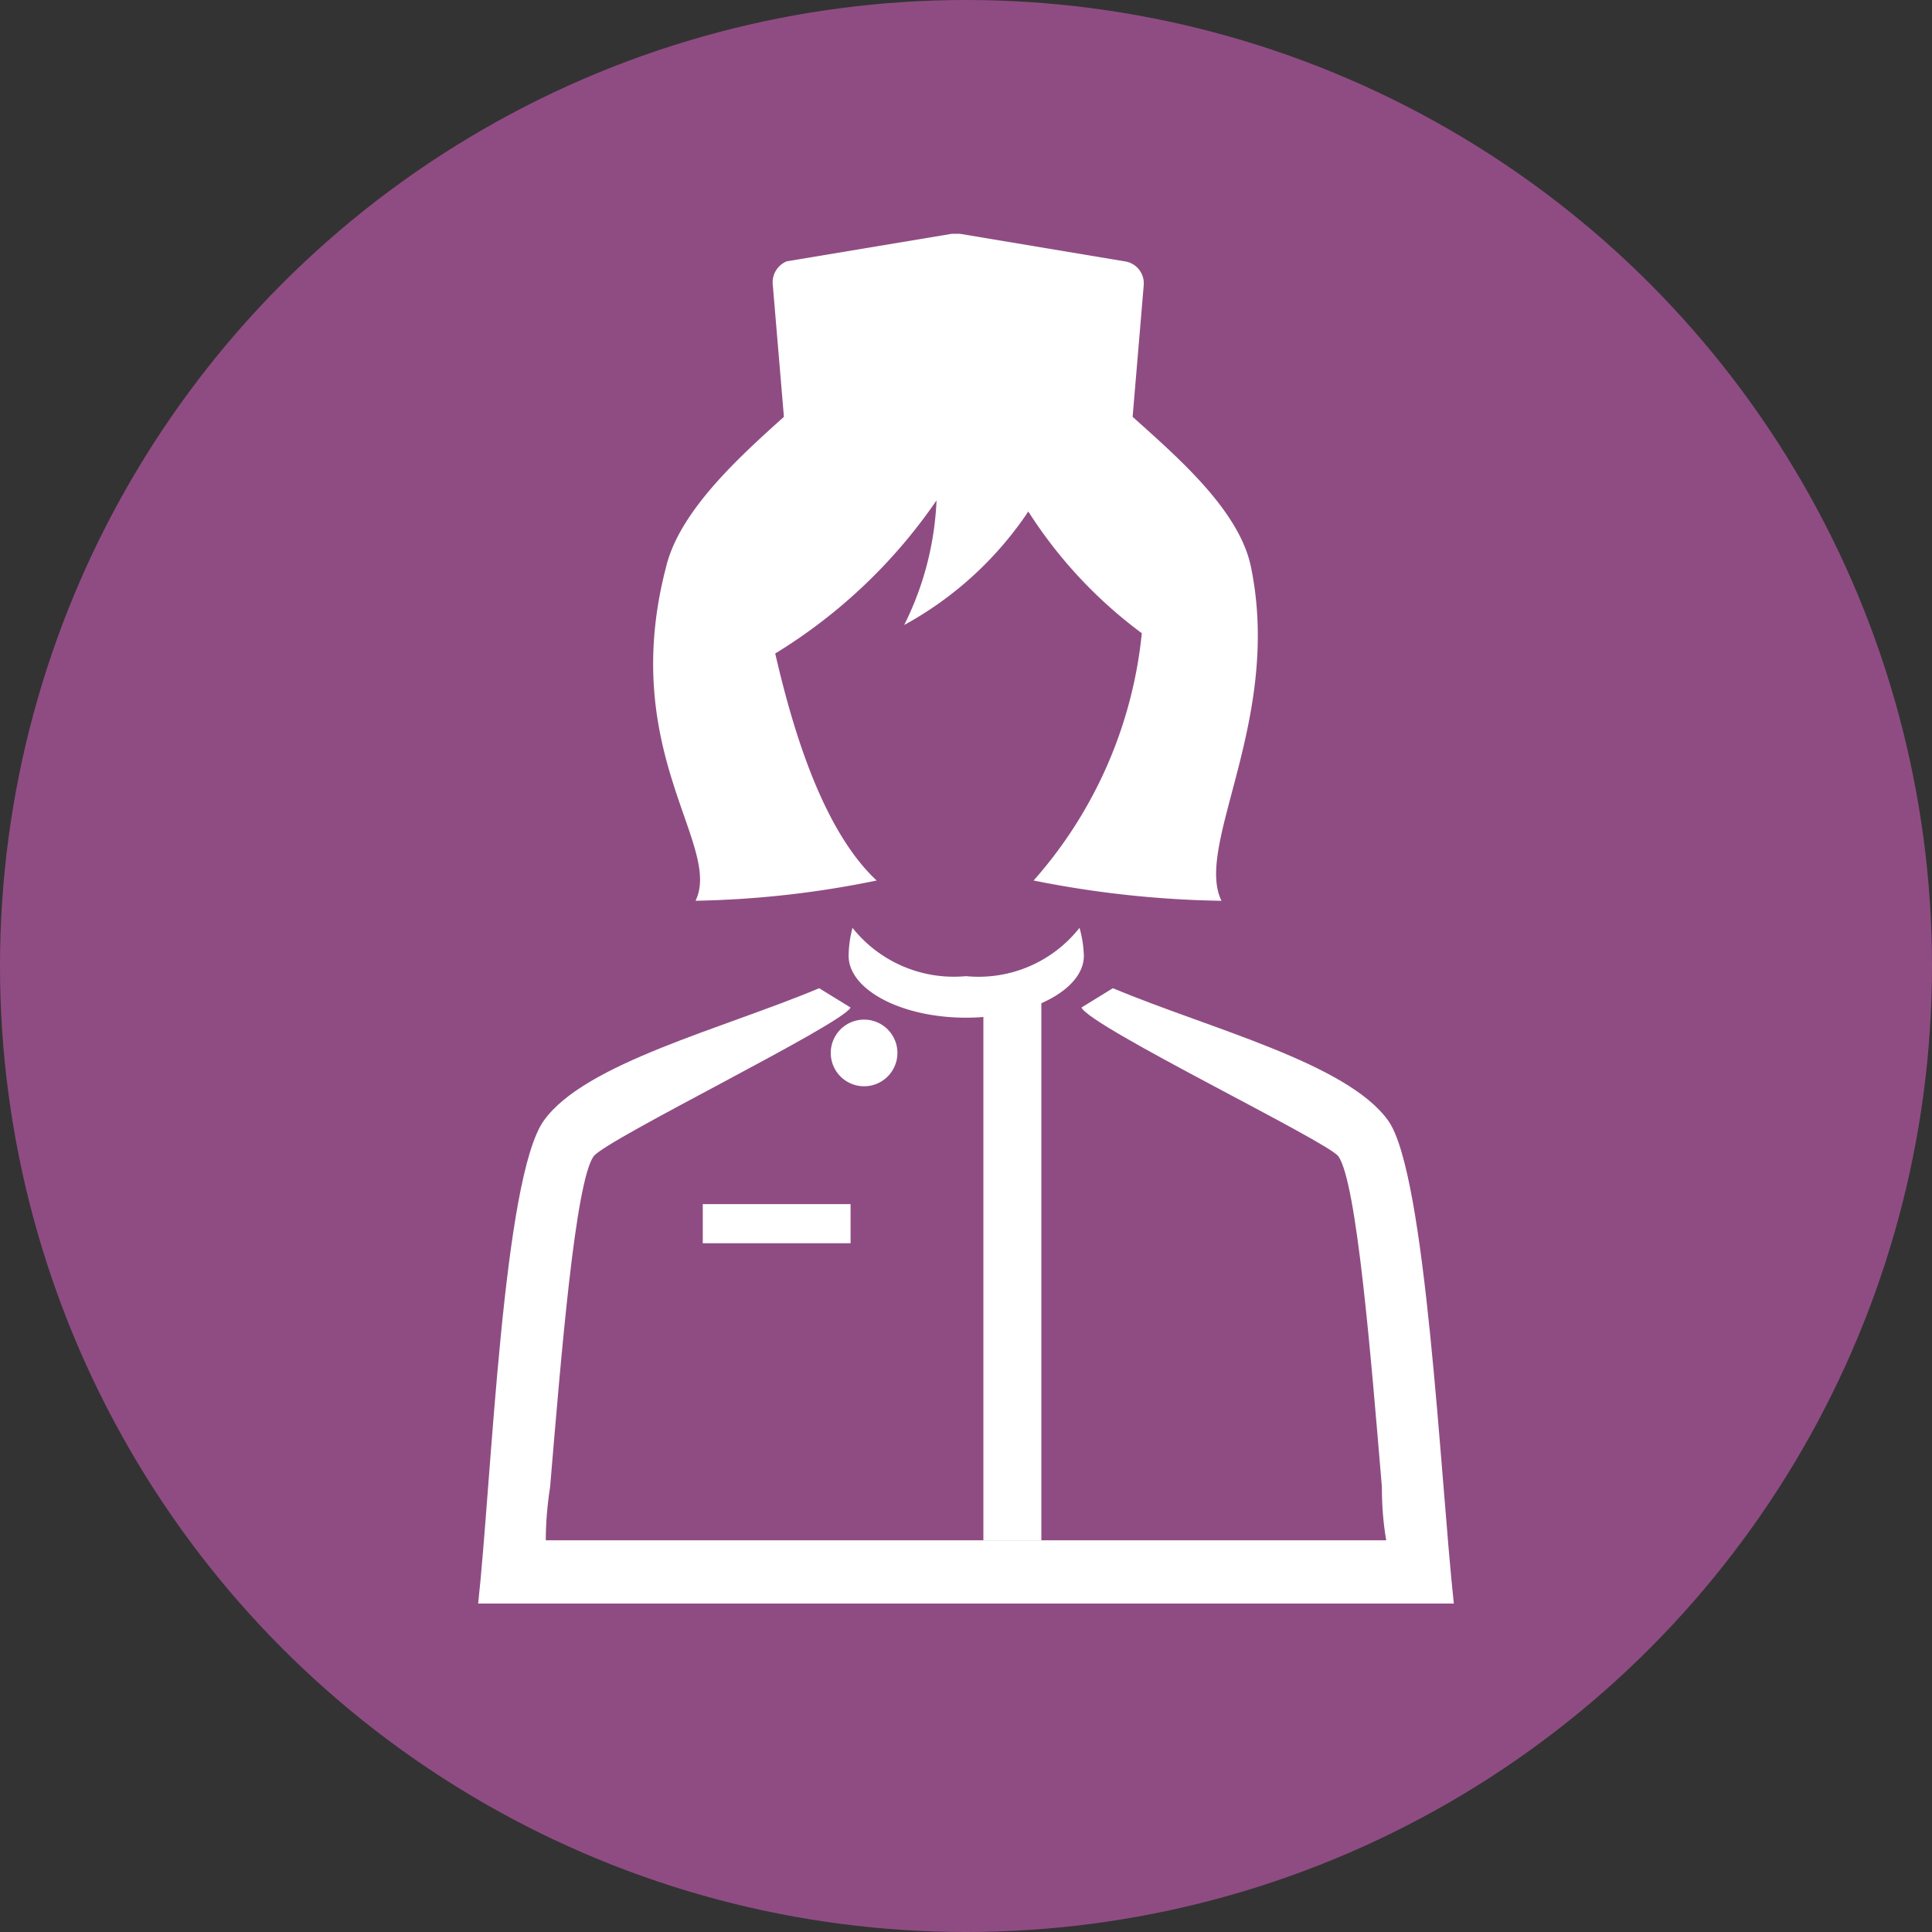 <svg xmlns="http://www.w3.org/2000/svg" width="40" height="40" viewBox="0 0 40 40"><rect x="0" y="0" width="40" height="40" fill="#333333" stroke="none"/><defs><style>.a{fill:#8f4c83;}.b,.c{fill:#fff;}.b{fill-rule:evenodd;}</style></defs><title>saiyou-top-list1</title><circle class="a" cx="20" cy="20" r="20"/><path class="b" d="M14.35,18.65a20.28,20.28,0,0,0,3.8-.42c-1.18-1.1-1.79-3.36-2.1-4.7a11,11,0,0,0,3.34-3.17h0a6.35,6.35,0,0,1-.67,2.58,7.3,7.3,0,0,0,2.57-2.35,9.46,9.46,0,0,0,2.35,2.52,9.09,9.09,0,0,1-2.24,5.12,21.26,21.26,0,0,0,3.89.42c-.57-1.15,1.26-3.75.61-6.91-.24-1.18-1.54-2.29-2.45-3.11l.23-2.73a.46.46,0,0,0-.4-.49l-3.41-.57h-.16l-3.42.57A.47.47,0,0,0,16,5.9h0l.23,2.73c-.9.81-2.16,1.94-2.44,3.11-1,3.83,1.17,5.76.61,6.91Z"/><path class="b" d="M19.38,6.47h.92v.8h.8v.92h-.8V9h-.92v-.8h-.8V7.27h.8v-.8Z"/><path class="b" d="M20,20.21a2.68,2.68,0,0,1-2.35-1,2.32,2.32,0,0,0-.08.58c0,.7,1.09,1.28,2.43,1.28s2.44-.58,2.44-1.28a2.33,2.33,0,0,0-.09-.58A2.66,2.66,0,0,1,20,20.21Z"/><path class="b" d="M17.89,22.49a.69.69,0,1,1,.69-.69.69.69,0,0,1-.69.69"/><rect class="c" x="14.55" y="24.93" width="3.06" height="0.81"/><path class="b" d="M28.74,23.2c-.85-1.19-3.69-1.9-5.7-2.74l-.65.4c.2.41,5.09,2.77,5.32,3.08.38.54.67,4.1.9,6.84q0,.59.09,1.11H11.3q0-.53.09-1.11c.23-2.74.52-6.3.9-6.84.26-.35,5.15-2.73,5.32-3.08l-.65-.4c-2,.84-4.85,1.55-5.7,2.74s-1.08,7.42-1.36,10H30.1C29.82,30.62,29.53,24.3,28.74,23.2Z"/><rect class="c" x="20.36" y="20.62" width="1.2" height="11.27"/></svg>